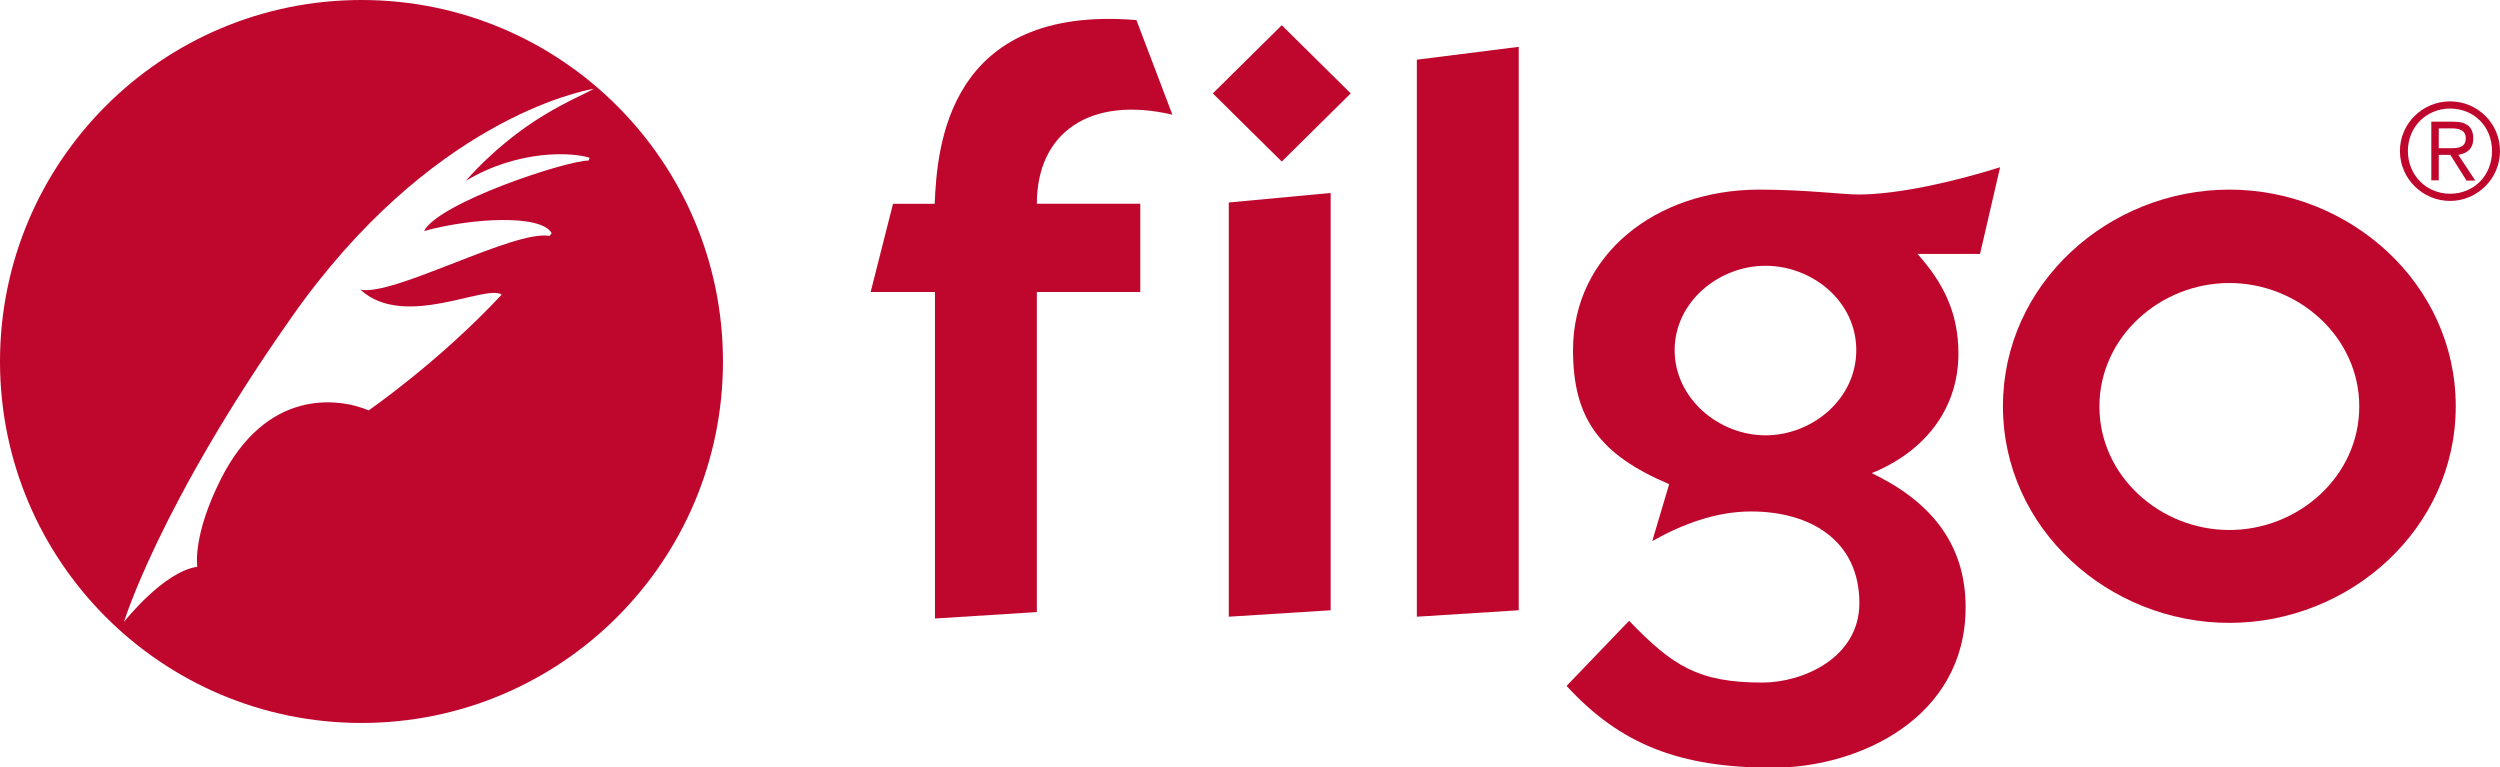 <svg xmlns="http://www.w3.org/2000/svg" id="Capa_2" viewBox="0 0 97.17 29.83"><defs><style>.cls-1{fill:#bf072d;}</style></defs><g id="Capa_1-2"><path class="cls-1" d="m14.05,0C6.29,0,0,6.29,0,14.05s6.29,14.05,14.05,14.05,14.05-6.29,14.05-14.05S21.81,0,14.05,0m8.87,6.12s-.02.08-.04.12c-.87,0-5.82,1.63-6.4,2.74,1.89-.52,4.56-.65,4.96.08-.02.04-.05.07-.08.11-1.37-.25-6.05,2.35-7.35,2.09,1.69,1.56,4.87-.23,5.49.19-2.43,2.61-5.17,4.5-5.17,4.5-1.19-.5-3.98-.85-5.75,2.68-1.12,2.23-.91,3.4-.91,3.4-1.31.18-2.85,2.14-2.85,2.14,0,0,1.38-4.54,6.52-11.85,5.35-7.62,11.22-8.78,11.74-8.87-.68.4-2.77,1.11-4.98,3.58,2.08-1.24,4.16-1.11,4.81-.9"></path><path class="cls-1" d="m52.5,3.63l-2.68,2.65-2.68-2.65,2.68-2.65,2.68,2.65Zm-4.74,4.24l3.96-.37v16.22l-3.96.25V7.87Z"></path><polygon class="cls-1" points="55.07 23.97 55.07 2.32 59.03 1.82 59.03 23.72 55.07 23.97"></polygon><path class="cls-1" d="m64.88,18.82c-2.71-1.15-3.74-2.56-3.74-5.21,0-3.71,3.22-6.24,7.24-6.24,1.81,0,3.24.19,3.84.19,1.56,0,3.74-.5,5.52-1.06l-.78,3.37h-2.43c1,1.12,1.59,2.28,1.59,3.87,0,2.21-1.37,3.84-3.37,4.65,2.21,1.06,3.65,2.68,3.65,5.21,0,4.31-4.15,6.24-7.49,6.24-3.62,0-5.93-.9-8.02-3.18l2.43-2.53c1.69,1.75,2.68,2.4,5.18,2.4,1.59,0,3.77-.97,3.77-3.09,0-2.43-1.9-3.56-4.21-3.56-1.37,0-2.68.5-3.84,1.15l.66-2.22Zm3.74-1.9c1.81,0,3.53-1.4,3.53-3.31s-1.72-3.28-3.53-3.28-3.53,1.4-3.53,3.28,1.72,3.31,3.53,3.31"></path><path class="cls-1" d="m86.65,7.37c4.68,0,8.8,3.65,8.8,8.42s-4.12,8.42-8.8,8.42-8.8-3.65-8.8-8.42,4.12-8.42,8.8-8.42m0,13.23c2.69,0,5.05-2.09,5.05-4.8s-2.37-4.8-5.05-4.8-5.05,2.09-5.05,4.8,2.37,4.8,5.05,4.8"></path><path class="cls-1" d="m45.58,4.46c-3.2-.75-5.28.68-5.28,3.46h4.02v3.43h-4.02v12.44l-3.96.25v-12.69h-2.5l.87-3.43h1.62c.09-2.24.52-7.74,7.84-7.14l1.4,3.68Z"></path><path class="cls-1" d="m93.28,5.87c0-1.07.88-1.93,1.95-1.93s1.94.86,1.94,1.93-.88,1.94-1.94,1.94-1.95-.86-1.95-1.94Zm1.95-1.65c-.93,0-1.64.72-1.64,1.65s.71,1.66,1.64,1.66,1.63-.71,1.63-1.66-.7-1.65-1.63-1.65Zm-.44,2.79h-.29v-2.28h.87c.52,0,.76.22.76.65s-.26.58-.58.64l.66,1h-.34l-.63-1h-.45v1Zm0-2.02v.77h.53c.4,0,.52-.15.52-.39,0-.31-.27-.38-.53-.38h-.52Z"></path></g></svg>
